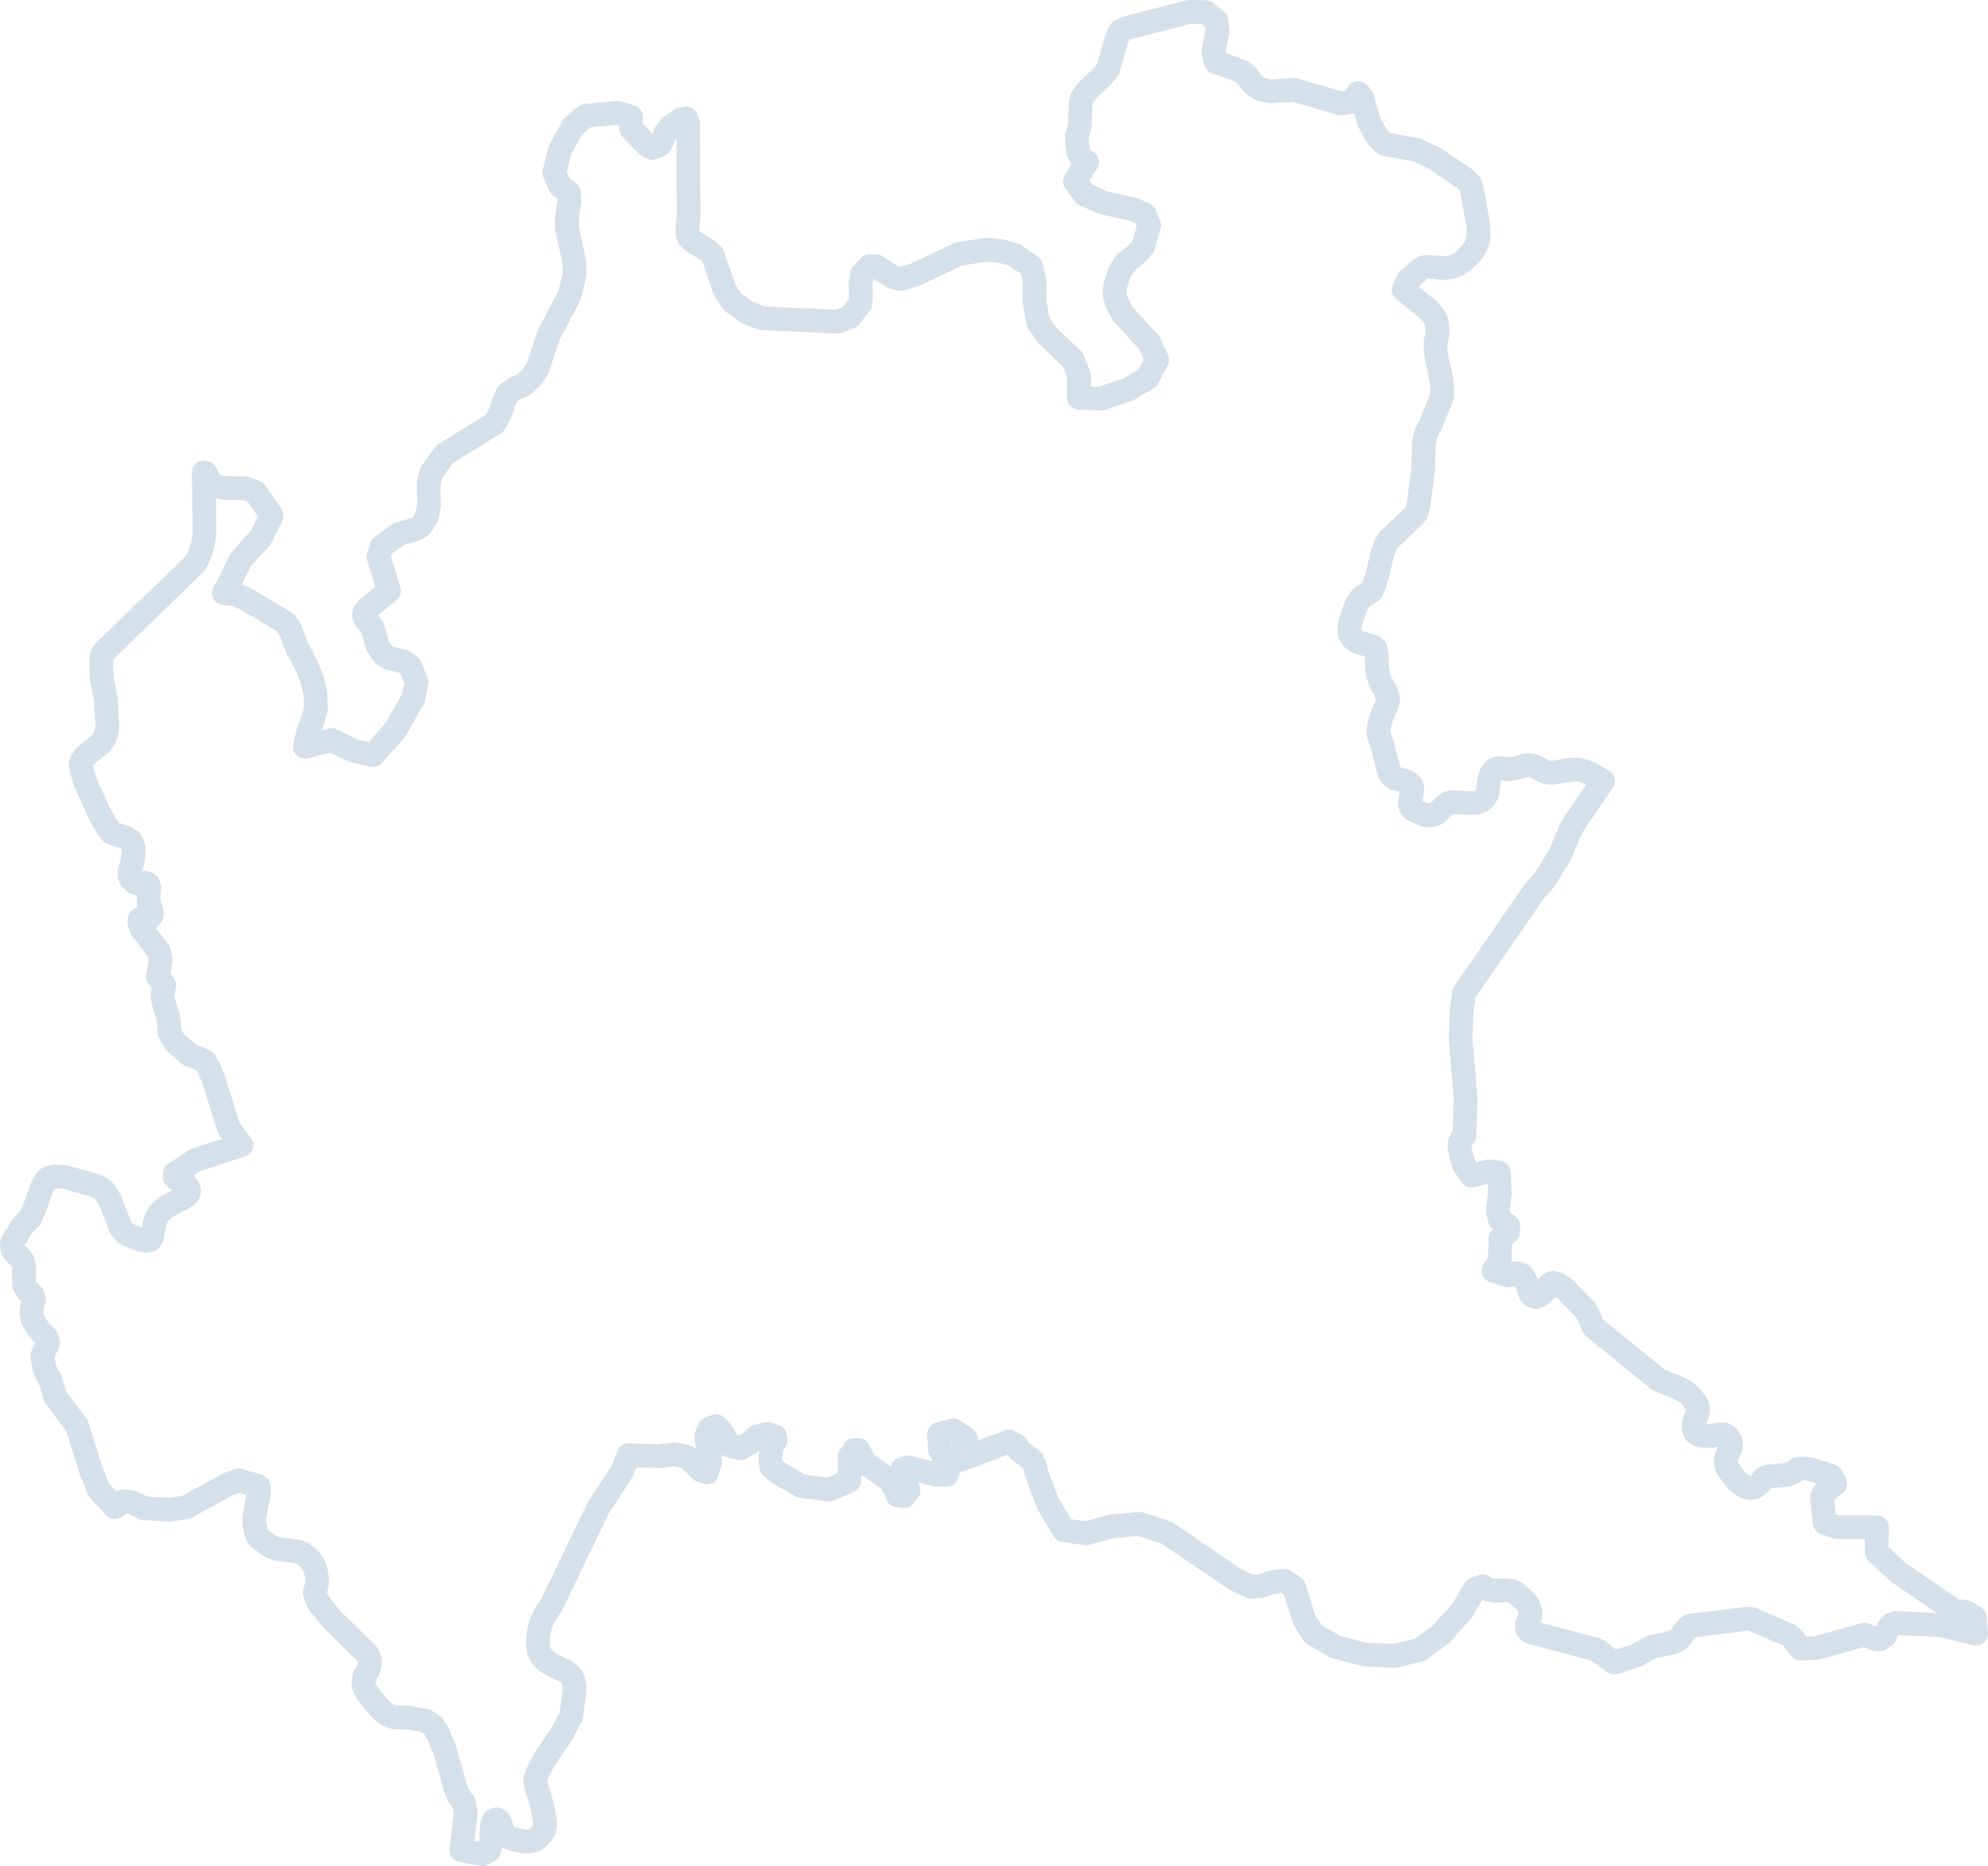 <svg xmlns="http://www.w3.org/2000/svg" width="648.642" height="608.733" viewBox="0 0 648.642 608.733"><path id="lombardia" d="M157.411,608.733a3.867,3.867,0,0,1-.72-.067l-6.926-1.311a3.873,3.873,0,0,1-3.123-4.288l1.428-11.437-.354-1.8a3.927,3.927,0,0,1-.464-.622l-.859-1.423a3.583,3.583,0,0,1-.213-.4l-1.071-2.361a3.875,3.875,0,0,1-.2-.564l-3.4-12.221-1.923-4.635-1.155-1.942-.643-.454-.342-.177-4.178-.825-5.046-.2a3.837,3.837,0,0,1-1.337-.3l-1.746-.727a3.835,3.835,0,0,1-.744-.414l-2.09-1.473a4.05,4.05,0,0,1-.7-.641l-3.463-4.028c-.069-.081-.136-.165-.2-.251l-1.478-2.04a3.68,3.68,0,0,1-.328-.543l-.859-1.717a3.867,3.867,0,0,1-.373-1.2l-.158-1.146a3.971,3.971,0,0,1,.007-1.117l.187-1.21a3.149,3.149,0,0,1,.067-.332l.294-1.21a3.95,3.95,0,0,1,.364-.937l1.067-2.069.033-.624-.1-.148-11.212-11.026a3.793,3.793,0,0,1-.309-.342l-3.973-4.967a3.986,3.986,0,0,1-.378-.569l-1.021-1.882a3.859,3.859,0,0,1-.32-.775l-.481-1.662a3.885,3.885,0,0,1-.024-2.066l.584-2.21.069-.892-.328-2.129-.337-.923-.352-.6-.672-.816-1-.734-.94-.4-5.982-.737a3.975,3.975,0,0,1-.894-.22l-1.421-.536a4.253,4.253,0,0,1-.486-.222l-1.478-.8a4.055,4.055,0,0,1-.471-.3L82.222,504.8a4,4,0,0,1-.607-.565l-.4-.459a3.991,3.991,0,0,1-.622-.983l-.433-.99c-.05-.12-.1-.239-.136-.363l-.3-.914a4.14,4.14,0,0,1-.11-.419l-.213-1.045c-.01-.057-.022-.115-.031-.172l-.184-1.182a3.246,3.246,0,0,1-.038-.342l-.084-1.237a4.174,4.174,0,0,1,0-.574l.11-1.342a3.732,3.732,0,0,1,.055-.4l1.172-6.173-2.373-.677-2.3.871-13.231,7.3a3.868,3.868,0,0,1-1.37.45l-5.154.672a3.745,3.745,0,0,1-.674.029l-8.376-.378a3.859,3.859,0,0,1-1.526-.388l-3.564-1.739-.545-.072-1.81,1.162a3.882,3.882,0,0,1-4.941-.629l-4.96-5.369a3.853,3.853,0,0,1-.727-1.129l-2.66-6.333c-.048-.112-.088-.227-.124-.342l-4.47-14.254L14.873,457.9a3.884,3.884,0,0,1-.634-1.275l-1.354-4.747a3.815,3.815,0,0,1-.387-.653l-1.32-2.82a3.73,3.73,0,0,1-.249-.7l-.4-1.588q-.032-.129-.057-.258l-.507-2.844a3.851,3.851,0,0,1,.261-2.229l1.208-2.779-.292-.27c-.086-.079-.17-.165-.249-.251l-1.373-1.533a3.8,3.8,0,0,1-.5-.691l-1.849-3.3a3.852,3.852,0,0,1-.462-1.385l-.294-2.227a3.731,3.731,0,0,1-.014-.894l.184-1.856a3.781,3.781,0,0,1,.139-.708l.182-.622-.249-.179a3.878,3.878,0,0,1-1.115-1.241l-1.079-1.911a3.885,3.885,0,0,1-.5-1.887l-.024-5.486-.222-.713-.691-.526a3.83,3.83,0,0,1-.607-.574l-1.208-1.423a3.871,3.871,0,0,1-.832-1.679L.09,407.313a3.844,3.844,0,0,1-.079-1.122l.081-1.1A3.849,3.849,0,0,1,.421,403.8l.323-.722a3.621,3.621,0,0,1,.378-.663l1.3-1.832,1.091-2.059a3.774,3.774,0,0,1,.612-.851l2.5-2.636,1.545-3.619,1.557-4.676a3.831,3.831,0,0,1,.21-.512l1.071-2.143a3.873,3.873,0,0,1,.39-.622l1.052-1.373a3.827,3.827,0,0,1,1.557-1.21l.935-.4a3.875,3.875,0,0,1,.866-.254l1.291-.22a3.136,3.136,0,0,1,.777-.055l3.463.11a3.853,3.853,0,0,1,.933.146l9.576,2.712a3.868,3.868,0,0,1,.543.2l1.959.887a3.968,3.968,0,0,1,.648.373l.859.612a3.977,3.977,0,0,1,.6.521l.7.756a3.935,3.935,0,0,1,.476.632l1.071,1.772q.086.14.158.287l.914,1.846q.075.154.136.309l2.86,7.323.4.45.823.636,2.289.878.375-2.112a4.2,4.2,0,0,1,.124-.5l.373-1.155a3.533,3.533,0,0,1,.175-.447l.488-1.05a3.77,3.77,0,0,1,.273-.49l.61-.935a3.907,3.907,0,0,1,.354-.459l.7-.784a3.792,3.792,0,0,1,.371-.364l1.531-1.311a3.939,3.939,0,0,1,.684-.469l3.9-2.1-.562-.347a3.892,3.892,0,0,1-.5-.368l-.777-.674a3.879,3.879,0,0,1-1.315-3.312l.11-1.1a3.88,3.88,0,0,1,1.744-2.865l6.843-4.451a3.929,3.929,0,0,1,.928-.44l9.732-3.126-.517-.694a3.9,3.9,0,0,1-.407-.679l-.562-1.21a3.815,3.815,0,0,1-.187-.474l-4.752-15.146L64.7,350.231l-.61-1.071-3.784-1.54a3.844,3.844,0,0,1-1.093-.674L54.7,343a3.829,3.829,0,0,1-.689-.792l-1.263-1.928a3.853,3.853,0,0,1-.265-.474l-.722-1.533a3.915,3.915,0,0,1-.368-1.543l-.074-2.662-.277-1.564L50,329.364a3.167,3.167,0,0,1-.091-.328l-.509-2.148a4.214,4.214,0,0,1-.091-.574l-.129-1.581a3.924,3.924,0,0,1,.038-.961l.244-1.449-1.057-1.49a3.878,3.878,0,0,1-.674-2.81l.741-5.032-.206-.921-5.1-6.692a3.871,3.871,0,0,1-.552-1l-.777-2.1a3.9,3.9,0,0,1-.215-1.791l.132-1.126a3.877,3.877,0,0,1,3.181-3.375c-.024-.11-.043-.22-.057-.332l-.22-1.717a4.255,4.255,0,0,1-.031-.552l.022-1.284a3.743,3.743,0,0,1-.4-.081l-1.155-.294a3.888,3.888,0,0,1-1.722-.957l-1.311-1.256a3.9,3.9,0,0,1-.885-1.282l-.517-1.21a3.883,3.883,0,0,1-.309-1.519V284.21a3.818,3.818,0,0,1,.2-1.236l.758-2.251.275-1.315.151-2.114-.088-.344-.352-.237-3.9-1.225a3.888,3.888,0,0,1-1.88-1.3L31.8,272.012a3.848,3.848,0,0,1-.335-.5l-2.143-3.807c-.05-.089-.1-.177-.139-.268l-4.4-9.476a3.908,3.908,0,0,1-.16-.4l-1.449-4.319a3.828,3.828,0,0,1-.143-.564l-.507-2.9a3.872,3.872,0,0,1,.249-2.181l.4-.94a3.938,3.938,0,0,1,.323-.6l.591-.909c.065-.1.132-.194.206-.287l.617-.782a3.8,3.8,0,0,1,.627-.629l4.413-3.513.562-.816.524-1.181.112-1.028-.529-8.708-1.148-5.663a4.384,4.384,0,0,1-.072-.557l-.268-4.857c0-.1-.007-.2,0-.292l.048-2.363a3.88,3.88,0,0,1,.249-1.289l.517-1.368a3.838,3.838,0,0,1,.5-.928l.61-.832a3.959,3.959,0,0,1,.428-.488l28.843-27.913.5-.722.612-1.277,1.007-3.178.282-1.71.134-1.456-.265-19.114a3.891,3.891,0,0,1,5.235-3.712l.639.239a3.872,3.872,0,0,1,2.133,1.947l1.155,2.241,2.239.4,6.324.132a3.822,3.822,0,0,1,1.385.285l3.214,1.313a3.88,3.88,0,0,1,1.732,1.394l5.18,7.543a3.878,3.878,0,0,1,.277,3.915l-3.54,7.139a3.853,3.853,0,0,1-.593.873l-6.209,6.89-2.839,5.819,2.545,1.052a3.962,3.962,0,0,1,.5.251l12.159,7.249a3.641,3.641,0,0,1,.488.342l1.394,1.153a3.933,3.933,0,0,1,.8.911l1.313,2.069a3.962,3.962,0,0,1,.361.727l1.8,4.86,3.415,6.7a3.822,3.822,0,0,1,.163.364l1.607,4.157a3.743,3.743,0,0,1,.143.447l1.043,4.135a3.8,3.8,0,0,1,.117.851l.139,5.393a3.909,3.909,0,0,1-.141,1.141l-1.074,3.841a3.4,3.4,0,0,1-.132.39l-.627,1.581,2.308-.6a3.9,3.9,0,0,1,2.693.28l6.567,3.262,3.81.88,5.5-6.209,5.372-9.414.72-3.571-1.325-3.109-.5-.347-4.013-.957a3.847,3.847,0,0,1-1.2-.509l-2.04-1.313a3.87,3.87,0,0,1-1.213-1.239l-1.82-2.982a3.9,3.9,0,0,1-.428-.988l-1.349-4.881-1.634-1.851a3.824,3.824,0,0,1-.462-.646l-.428-.749a3.888,3.888,0,0,1-.471-1.392l-.11-.8a3.949,3.949,0,0,1,.062-1.392l.187-.808a3.811,3.811,0,0,1,.536-1.258l.507-.777a3.832,3.832,0,0,1,.744-.839l5.482-4.628-2.633-8.579a3.874,3.874,0,0,1,0-2.3l1.1-3.516a3.871,3.871,0,0,1,1.459-2.007l5.723-4.054a3.822,3.822,0,0,1,1.222-.576l4.41-1.2.851-.454.93-1.425.6-2.64-.153-6.582a3.95,3.95,0,0,1,.122-1.059l1.024-3.97a3.887,3.887,0,0,1,.615-1.308l4.24-5.848a3.83,3.83,0,0,1,1.1-1.021l15.378-9.5,1.131-1.964,1.031-3.162q.057-.176.129-.344l1.342-3.083a3.864,3.864,0,0,1,1.382-1.667l2.418-1.636a4.018,4.018,0,0,1,.677-.366l2.047-.854,1.739-1.526,1.528-2.207,3.473-10.5a3.8,3.8,0,0,1,.251-.593l6.644-12.587,1.406-5.831-.108-3.147L181.16,75.069a3.877,3.877,0,0,1-.086-.94l.129-4.453a3.812,3.812,0,0,1,.065-.593l.636-3.425-.067-.873-1.43-1.064a3.859,3.859,0,0,1-1.232-1.547L177.293,57.9a3.866,3.866,0,0,1-.2-2.545l1.985-7.591a3.866,3.866,0,0,1,.354-.885L183.48,39.5a3.9,3.9,0,0,1,.887-1.088l4.267-3.626a3.884,3.884,0,0,1,2.176-.909l10.518-.909a3.8,3.8,0,0,1,1.457.153l4.245,1.284a3.875,3.875,0,0,1,2.753,3.709v2.3l3.073,3.183.665-1.665a3.954,3.954,0,0,1,.531-.926l1.533-1.985a3.867,3.867,0,0,1,.911-.854l3.571-2.392a3.905,3.905,0,0,1,1.385-.579l1.717-.349a3.891,3.891,0,0,1,4.5,2.719l.584,2.014a3.892,3.892,0,0,1,.153,1.062l.139,29.953c0,.127-.007.258-.019.385l-.4,4.216.017.093.356.38,4.212,2.542a3.827,3.827,0,0,1,.6.44l1.849,1.669a3.888,3.888,0,0,1,1.074,1.633l3.7,10.913,1.94,2.875,3.552,2.619,3.875,1.578,23.264,1.086,2.356-.873,2.069-2.66.077-1.016-.2-3.274c0-.079-.007-.158-.007-.234a4.674,4.674,0,0,1,.043-.634l.536-3.547a3.889,3.889,0,0,1,1.021-2.088l2.418-2.547a3.849,3.849,0,0,1,2.992-1.205l2.337.11a3.864,3.864,0,0,1,1.956.639l4.573,3.025,1.076.249,3.289-.945,14.288-6.764a3.864,3.864,0,0,1,1.117-.335L322,77.6a4.016,4.016,0,0,1,.988-.012l4.135.481a3.706,3.706,0,0,1,.624.127l4.4,1.263a3.84,3.84,0,0,1,1.155.552l5.319,3.729A3.889,3.889,0,0,1,340.157,86l1.229,5.1a3.917,3.917,0,0,1,.108.973l-.1,5.8,1,5.723,2.313,3.344,8,7.555a3.867,3.867,0,0,1,.959,1.435l2.04,5.343a3.836,3.836,0,0,1,.253,1.428l-.038,3.322,2.693.132,8.146-2.793,4.81-2.88,1.679-3.2-1.6-3.384-8.163-8.878a3.768,3.768,0,0,1-.579-.82l-1.878-3.573a3.95,3.95,0,0,1-.27-.66l-.811-2.633a3.836,3.836,0,0,1-.16-1.435l.22-2.872a3.846,3.846,0,0,1,.151-.82l1.258-4.185a3.946,3.946,0,0,1,.361-.832l1.717-2.954a3.9,3.9,0,0,1,.835-1l4.329-3.7.892-1.131,1.306-4.7-.371-.871-1.889-.82-9.246-2.069a3.838,3.838,0,0,1-.67-.215l-6.259-2.66a3.87,3.87,0,0,1-1.59-1.246l-3.243-4.343a3.878,3.878,0,0,1-.165-4.4l2.21-3.477c-.034-.053-.067-.108-.1-.163l-1.016-1.765a3.813,3.813,0,0,1-.459-1.265l-.407-2.308a4.246,4.246,0,0,1-.05-.423l-.184-2.9a3.826,3.826,0,0,1,.163-1.385l.868-2.822.249-6.338a3.6,3.6,0,0,1,.043-.452l.352-2.224a3.849,3.849,0,0,1,.662-1.633l1.93-2.736a4.224,4.224,0,0,1,.519-.6l4.592-4.288,1.2-1.514,2.715-9.351a3.544,3.544,0,0,1,.175-.483l1.016-2.31a3.889,3.889,0,0,1,1.827-1.911l2.124-1.05a3.78,3.78,0,0,1,.751-.28L387.077.124A3.625,3.625,0,0,1,388.117,0l5.532.1a3.9,3.9,0,0,1,2.475.954l3.324,2.9A3.861,3.861,0,0,1,400.757,6.5l.352,3.518a3.882,3.882,0,0,1-.189,1.634l-1.083,5.073.144.574,6.876,2.533a3.812,3.812,0,0,1,1.361.859l1.636,1.588a4.071,4.071,0,0,1,.543.655l.863,1.32.672.715,1.265.646,1.7.316,7.053-.476a3.771,3.771,0,0,1,1.346.146L437.742,29.8l1.279-.21.818-1.3a3.874,3.874,0,0,1,6.1-.588l1.313,1.394a3.872,3.872,0,0,1,.914,1.626l1.975,7.18.7,1.461,1.753,3.047.909.942,9.217,1.655a3.935,3.935,0,0,1,.959.306l5.958,2.791a3.732,3.732,0,0,1,.514.289l10.038,6.733a3.8,3.8,0,0,1,.646.545l1.691,1.772a3.889,3.889,0,0,1,.935,1.66l.591,2.176c.024.091.045.184.065.277l.452,2.334,1.626,9.189a3.8,3.8,0,0,1,.06.617l.055,3.757a3.915,3.915,0,0,1-.136,1.079l-.349,1.284c-.021.081-.048.158-.074.237l-.433,1.263a3.818,3.818,0,0,1-.325.71l-.8,1.366a3.111,3.111,0,0,1-.182.28l-.72,1.016a3.784,3.784,0,0,1-.387.464L480.619,87.5a3.87,3.87,0,0,1-.433.383l-1.559,1.181a3.726,3.726,0,0,1-.5.318l-.94.509a3.835,3.835,0,0,1-.526.234l-2.011.729a3.883,3.883,0,0,1-.988.218l-2.494.213a3.881,3.881,0,0,1-.646,0l-4.508-.368-.081.014-.44.22-2.657,2.31,5.843,4.707a3.836,3.836,0,0,1,.651.67l2.255,2.956a3.9,3.9,0,0,1,.66,1.344l.3,1.1a4.1,4.1,0,0,1,.112.619l.242,2.411a4.272,4.272,0,0,1,.014.552l-.055,1.265a4,4,0,0,1-.05.478l-.213,1.258a4.09,4.09,0,0,1-.112.478l-.189.619-.014,1.538.27,2.667,1.483,6.567c.031.141.055.287.072.431l.349,3.214a3.546,3.546,0,0,1,.024.421v2.234a3.873,3.873,0,0,1-.273,1.425l-3.332,8.423c-.041.1-.086.206-.136.3l-1.779,3.568-.292.978-.261,1.526-.153,7.658a3.965,3.965,0,0,1-.031.414l-1.533,12a3.794,3.794,0,0,1-.072.4l-.4,1.717a3.9,3.9,0,0,1-.306.842l-.481.961a4.111,4.111,0,0,1-.356.581l-.619.83a3.9,3.9,0,0,1-.438.5l-6.6,6.28a3.335,3.335,0,0,1-.258.225l-.911.725-.531,1.014-.992,2.439-1.567,6.807c-.024.11-.055.218-.089.323l-1.016,3.147a3.626,3.626,0,0,1-.163.414l-.914,2.007a3.883,3.883,0,0,1-1.61,1.763l-2.224,1.265-.414.445-.7,1.181-1.3,3.561-.45,1.863-.1.94.23.22.514.23,4.2,1.217a3.843,3.843,0,0,1,1.406.749l.641.536a3.907,3.907,0,0,1,1.136,1.6l.294.777a3.9,3.9,0,0,1,.2.749l.218,1.339a3.984,3.984,0,0,1,.053.557l.072,3.915.311,1.873.5,1.5,1.581,2.846a3.937,3.937,0,0,1,.273.605l.672,1.93a3.79,3.79,0,0,1,.215,1.2l.029,1.394a3.819,3.819,0,0,1-.132,1.076l-.323,1.208a3.848,3.848,0,0,1-.242.662l-1.344,2.834-.825,2.523-.155,1.258.019.572,1.052,3.114c.036.1.065.206.091.313l2.04,8.017,2.688.7a3.8,3.8,0,0,1,.859.337l1.1.591a3.814,3.814,0,0,1,1.014.787l.99,1.071a3.865,3.865,0,0,1,1.017,2.341l.11,1.476a3.924,3.924,0,0,1-.074,1.1l-.538,2.521.4.218,1.763.636.462-.124,2.676-2.526a3.876,3.876,0,0,1,1.06-.713l.942-.426a3.865,3.865,0,0,1,.859-.277l1.126-.218a4,4,0,0,1,1.04-.06l4.96.383,1.987-.227.282-.619.117-.706.256-2.382a3.918,3.918,0,0,1,.1-.548l.3-1.153a3.54,3.54,0,0,1,.134-.419l.4-1.045a3.847,3.847,0,0,1,.4-.77l.591-.887a3.877,3.877,0,0,1,.653-.746l.727-.646a3.855,3.855,0,0,1,1.342-.777l.961-.323a3.863,3.863,0,0,1,1.65-.179l3.057.332.471-.055,4.08-1.083a3.82,3.82,0,0,1,.715-.12l1.127-.081a3.7,3.7,0,0,1,.89.038l1.208.191a3.942,3.942,0,0,1,.806.218l1.016.4a3.849,3.849,0,0,1,.49.234l2.554,1.39.409.026,6.582-1.031a3.761,3.761,0,0,1,.751-.045l1.959.077a3.964,3.964,0,0,1,.581.067l.859.165a4.023,4.023,0,0,1,.686.2l3.057,1.2a3.887,3.887,0,0,1,.567.277l3.922,2.334a3.879,3.879,0,0,1,1.215,5.52l-9.418,13.773-.914,1.669-3.334,7.869a3.591,3.591,0,0,1-.263.514l-5.049,8.244a4.084,4.084,0,0,1-.414.555l-3.193,3.58L481.4,325.353l-.653,4.743-.335,8.246,1.672,20.076a3.7,3.7,0,0,1,.01.462l-.426,11.7A3.877,3.877,0,0,1,480.3,373.4l-.167.332-.026.378.3,1.507.763,2.648.591.832,3.1-.765a3.966,3.966,0,0,1,1.394-.084l3.272.4a3.874,3.874,0,0,1,3.4,3.669l.294,6.472a3.745,3.745,0,0,1-.014.567l-.555,5.482.16.7,1.593,1.186a3.875,3.875,0,0,1,1.562,3.162l-.029,1.985a3.869,3.869,0,0,1-1.277,2.822l-1.282,1.16-.227,5.809a3.5,3.5,0,0,1,1.143-.143l1.184.026a3.869,3.869,0,0,1,1.583.378l1.237.593a3.853,3.853,0,0,1,1.576,1.385l1.045,1.607a3.906,3.906,0,0,1,.275.5l.591,1.292c.019.041.036.081.053.124l.067-.1a3.9,3.9,0,0,1,.646-.741l.756-.674a3.915,3.915,0,0,1,1.112-.694l.906-.371a3.847,3.847,0,0,1,2.729-.079l1.717.591a3.873,3.873,0,0,1,.9.445l2.121,1.421a3.722,3.722,0,0,1,.631.529l6.735,6.974a4.034,4.034,0,0,1,.612.835l.969,1.772a3.64,3.64,0,0,1,.189.4l1.093,2.667,20.157,16.357,6.807,2.815a3.621,3.621,0,0,1,.464.23l1.717.995a3.751,3.751,0,0,1,.607.435l1.258,1.1a3.882,3.882,0,0,1,.526.56l1.641,2.143a3.829,3.829,0,0,1,.316.483l.61,1.1a3.792,3.792,0,0,1,.335.808l.323,1.126a3.884,3.884,0,0,1,.127,1.492l-.1.935a3.8,3.8,0,0,1-.081.466l-.191.813a3.949,3.949,0,0,1-.2.615l-.694,1.638,1.351.026,2.674-.45a3.822,3.822,0,0,1,.641-.053h1.208a3.886,3.886,0,0,1,1.985.545l1.071.641a3.834,3.834,0,0,1,1.2,1.119l1.045,1.5a3.889,3.889,0,0,1,.641,1.583l.22,1.346a3.85,3.85,0,0,1-.072,1.586l-.294,1.155a3.875,3.875,0,0,1-.313.82l-1.038,2.2.174.579.215.368,2.248,2.958.49.428.928.56.361-.263.605-.729a3.5,3.5,0,0,1,.287-.309l.832-.8a3.808,3.808,0,0,1,.928-.665l.83-.426a3.872,3.872,0,0,1,1.409-.409l5.872-.548.849-.3.765-.442.653-.488a3.869,3.869,0,0,1,1.873-.739l1.636-.186a3.582,3.582,0,0,1,.947.01l2.447.323a3.926,3.926,0,0,1,.679.153l6.732,2.169a3.894,3.894,0,0,1,2.255,1.911l1.318,2.55a3.873,3.873,0,0,1-1.083,4.855l-2.805,2.153.5,4.637,1.019.356,12.535.1a3.875,3.875,0,0,1,3.843,3.951l-.124,6.326,5.58,5.223,17.292,11.846,2.8.318a3.835,3.835,0,0,1,1.586.545l2.9,1.772a3.875,3.875,0,0,1,1.839,2.975l.454,5.29a3.878,3.878,0,0,1-4.779,4.1l-10.817-2.633-13.649-.756-.909,1.968a3.892,3.892,0,0,1-1.311,1.559l-1.588,1.1a3.86,3.86,0,0,1-2.1.689l-1.045.029a3.732,3.732,0,0,1-1.521-.268l-2.738-1.076-14.723,4.078a3.842,3.842,0,0,1-.9.136l-4.8.167a3.831,3.831,0,0,1-2.939-1.2l-.694-.73a3.814,3.814,0,0,1-.335-.4l-1.789-2.384-.344-.23-10.978-4.745-.607-.057-17.029,2.157-.383.445-.959,1.579a3.868,3.868,0,0,1-.813.949l-1.017.859a3.864,3.864,0,0,1-.67.452l-1.449.777a3.844,3.844,0,0,1-1.012.373l-6.314,1.363-1.181.531-.617.414q-.165.108-.337.2l-2.633,1.394a4.043,4.043,0,0,1-.6.256l-7.084,2.337a3.861,3.861,0,0,1-3.387-.474l-2.576-1.746a3.534,3.534,0,0,1-.459-.363l-.564-.521-1.265-.926-.72-.356-20.59-5.484a3.851,3.851,0,0,1-1.476-.763l-.8-.665a3.845,3.845,0,0,1-.952-1.169l-.426-.806a3.85,3.85,0,0,1-.44-2.1l.074-1.024a3.886,3.886,0,0,1,.225-1.043l.349-.961c.045-.122.1-.242.153-.359l.361-1.012-.239-.725-.574-.689-2.337-2.045-1.5-.163-3.045.127a4.378,4.378,0,0,1-.9-.069l-1.791-.349a3.806,3.806,0,0,1-.612-.172l-.851-.318-3.03,5.231a3.9,3.9,0,0,1-.454.631l-7.007,7.888a4.005,4.005,0,0,1-.605.55l-7.055,5.18a3.856,3.856,0,0,1-1.385.641l-8,1.932a3.85,3.85,0,0,1-1.069.105l-9.741-.4a3.884,3.884,0,0,1-.813-.12l-9.557-2.475a3.745,3.745,0,0,1-.978-.4l-7.462-4.341a3.861,3.861,0,0,1-1.344-1.306l-2.9-4.671a4.019,4.019,0,0,1-.407-.895l-2.86-9.2-.835-.548-2.566.371-2.688,1.028a3.931,3.931,0,0,1-1.169.251l-3.3.184a3.832,3.832,0,0,1-1.873-.366l-5.1-2.411a3.977,3.977,0,0,1-.519-.3L378.938,503.5l-7.529-2.48-7.833.679-8.146,2.191a3.94,3.94,0,0,1-1.5.1l-7.278-.942a3.875,3.875,0,0,1-2.829-1.856l-5.364-8.988a3.71,3.71,0,0,1-.306-.636l-3.676-9.906a3.765,3.765,0,0,1-.16-.555l-.378-1.808-.256-.493-3.432-2.581a3.906,3.906,0,0,1-1.031-1.165l-.323-.562-14.077,5.336a3.617,3.617,0,0,1-1.433.251l-.05.136-.859,2.253a3.876,3.876,0,0,1-3.621,2.5h-.031l-3.353-.029a3.872,3.872,0,0,1-.966-.129l-4.736-1.26.419,1.959a3.87,3.87,0,0,1-.868,3.358l-1.5,1.717a3.886,3.886,0,0,1-3.377,1.3l-2.04-.242a3.872,3.872,0,0,1-3.157-2.444l-.828-2.129-1.033-1.6-6.35-4.415-.055,2.176a3.881,3.881,0,0,1-2.382,3.475l-6.74,2.815a3.9,3.9,0,0,1-2.021.263l-8.988-1.234a3.885,3.885,0,0,1-1.411-.486l-7.01-4.054a3.847,3.847,0,0,1-.466-.32l-2.631-2.088a3.861,3.861,0,0,1-1.394-2.289l-.3-1.5a3.735,3.735,0,0,1-.072-.8l.053-3.817-.607.507a3.59,3.59,0,0,1-.507.359l-2.8,1.662a3.868,3.868,0,0,1-2.825.454l-3.731-.832a3.887,3.887,0,0,1-1.743-.9l.191,1.94a3.84,3.84,0,0,1-.141,1.483l-1.043,3.518a3.873,3.873,0,0,1-5.018,2.549l-2.124-.758a3.826,3.826,0,0,1-1.421-.892l-3.525-3.477-1.268-.33-1.205-.165-4.276.528a3.855,3.855,0,0,1-.622.024L207.7,478.6l-.643,1.586c-.026.069-.057.139-.091.208L206,482.43a3.52,3.52,0,0,1-.265.473l-7.151,10.837-15.106,31.434a3.775,3.775,0,0,1-.3.521l-1.691,2.454-1.069,2.05-.4,1.17-.356,1.586-.289,2.738.1,1.263.21.737,1.153,1.248,1.4.863,3.8,1.782a3.854,3.854,0,0,1,.751.464l1.607,1.263a3.913,3.913,0,0,1,.646.644l.591.749a3.858,3.858,0,0,1,.462.744l.433.914a4.1,4.1,0,0,1,.246.677l.287,1.1a3.583,3.583,0,0,1,.1.5l.165,1.313a3.737,3.737,0,0,1,.026.634l-.055,1.4c0,.112-.014.227-.029.34l-1.016,7.94a3.879,3.879,0,0,1-.433,1.349l-3.437,6.364a3.945,3.945,0,0,1-.21.347l-5.324,7.778-1.648,3.313-.61,1.619,0,.036.172.71,1.909,6.378a3.924,3.924,0,0,1,.1.409l.859,4.666a3.8,3.8,0,0,1,.057.461l.074,1.237a3.785,3.785,0,0,1-.048.885l-.239,1.423a3.906,3.906,0,0,1-.411,1.194l-.665,1.234a3.89,3.89,0,0,1-.457.67l-1.32,1.555a3.833,3.833,0,0,1-.605.574l-1.1.837a3.9,3.9,0,0,1-1.368.667l-1.636.426a3.867,3.867,0,0,1-.978.127h-2.042a3.794,3.794,0,0,1-.8-.086l-3.915-.83a3.927,3.927,0,0,1-.976-.347l-1.349-.7-.538,2.031a3.871,3.871,0,0,1-1.787,2.351l-2.143,1.258A3.888,3.888,0,0,1,157.411,608.733Zm-2.628-8.318,1.531.289.2-1.038v-2.482c0-.067,0-.136.007-.206l.074-1.421a3.855,3.855,0,0,1,.2-1.04l.646-1.9a3.883,3.883,0,0,1,2.057-2.279l.887-.4a3.866,3.866,0,0,1,3.08-.062l.722.294a3.875,3.875,0,0,1,1.973,1.806l.488.942a3.733,3.733,0,0,1,.254.615l.715,2.267.662.34,3.009.641h1.134l.55-.218.954-1.237.06-.354-.036-.557-.777-4.226L171.3,583.91c-.019-.065-.036-.129-.053-.194l-.268-1.1a3.724,3.724,0,0,1-.1-.588l-.1-1.208a3.863,3.863,0,0,1,.234-1.7L172,576.5c.045-.122.1-.242.155-.359l1.856-3.731a3.618,3.618,0,0,1,.273-.464l5.36-7.828,3-5.549.9-7.058.036-.911-.349-1.478-.9-.706-3.6-1.686a4.314,4.314,0,0,1-.387-.21l-1.827-1.127a3.881,3.881,0,0,1-.457-.33l-.8-.672a3.85,3.85,0,0,1-.474-.474l-1.291-1.533a3.894,3.894,0,0,1-.445-.648l-.481-.887a3.932,3.932,0,0,1-.356-.918l-.349-1.423a3.808,3.808,0,0,1-.1-.612l-.158-1.93a3.835,3.835,0,0,1,.01-.722l.349-3.327a4.01,4.01,0,0,1,.074-.445l.452-2.014a3.9,3.9,0,0,1,.115-.4l.564-1.643a3.856,3.856,0,0,1,.227-.531l1.313-2.523a3.964,3.964,0,0,1,.246-.409l1.655-2.4,15.089-31.4a3.534,3.534,0,0,1,.258-.454l7.146-10.827.8-1.693,1.619-4a3.871,3.871,0,0,1,3.738-2.42l9.672.366,4.472-.555a3.944,3.944,0,0,1,1.007.009l1.932.268a4.442,4.442,0,0,1,.438.086l2.494.648a3.853,3.853,0,0,1,1.751.992l.16.158-.2-.823a4.13,4.13,0,0,1-.1-.572l-.239-2.6a3.9,3.9,0,0,1,.242-1.751l.88-2.282a3.874,3.874,0,0,1,2.164-2.2l2.26-.914a3.881,3.881,0,0,1,4.219.88l1.82,1.854a3.851,3.851,0,0,1,.622.832l1.674,3.011.531.12,1.205-.718,2.384-2a3.9,3.9,0,0,1,1.519-.782l3.14-.811a3.891,3.891,0,0,1,2.15.06l2.6.832a3.879,3.879,0,0,1,2.667,3.191l.163,1.265a3.846,3.846,0,0,1-.514,2.485l-.732,1.227-.289.787-.036,2.655,1.227.976,6.1,3.53,7.185.988,3.451-1.44.146-5.6a3.886,3.886,0,0,1,1.6-3.037,3.844,3.844,0,0,1,3.805-2.806l1.339.029a3.878,3.878,0,0,1,3.36,2.086l1.763,3.389,5.324,3.7a3.743,3.743,0,0,1,.277-.746,3.881,3.881,0,0,1,2.248-1.957l1.937-.643a3.885,3.885,0,0,1,2.222-.069l6.969,1.858-1.067-2.1a3.878,3.878,0,0,1-.416-1.555l-.268-5.07a3.874,3.874,0,0,1,2.9-3.956l4.671-1.21a3.869,3.869,0,0,1,3.1.517l4.161,2.738a3.879,3.879,0,0,1,1.7,3.829l8.775-3.329a3.9,3.9,0,0,1,3.21.21l2.439,1.313a3.859,3.859,0,0,1,1.523,1.48l.519.9,3.5,2.636a3.856,3.856,0,0,1,1.11,1.311l.906,1.746a3.839,3.839,0,0,1,.354.992l.43,2.045,3.451,9.3,4.219,7.065,4.647.6,7.735-2.078a3.845,3.845,0,0,1,.672-.12l8.966-.777a3.854,3.854,0,0,1,1.547.182l8.8,2.9a3.885,3.885,0,0,1,.964.474l22.163,15.051,3.934,1.861,1.712-.1,2.526-.966a3.957,3.957,0,0,1,.83-.215l4.451-.646a3.926,3.926,0,0,1,2.688.6l3.224,2.124a3.891,3.891,0,0,1,1.569,2.086l3.121,10.045,2.131,3.432,6.163,3.587L446,535.874l8.787.359,6.713-1.622,6.1-4.475,6.474-7.29,3.693-6.371a3.858,3.858,0,0,1,2.038-1.7l2.741-.99a3.875,3.875,0,0,1,3.951.8l.105.1.273.1,1.033.2,2.877-.12a4.67,4.67,0,0,1,.579.021l2.734.3a3.8,3.8,0,0,1,1.557.519l.729.43a3.937,3.937,0,0,1,.576.419l2.975,2.6a3.683,3.683,0,0,1,.337.332l.646.722c.077.086.151.177.22.27l.617.83a3.79,3.79,0,0,1,.5.909l.4,1.024c.048.122.089.249.124.375l.3,1.071a3.95,3.95,0,0,1,.139,1.031v1.153a3.765,3.765,0,0,1-.117.94l-.268,1.072a3.454,3.454,0,0,1-.117.385l18.641,4.967a3.853,3.853,0,0,1,.715.27l1.366.672a3.621,3.621,0,0,1,.576.349l1.717,1.256a3.882,3.882,0,0,1,.344.285l.512.473.756.512,4.963-1.636,2.167-1.148.722-.483a4.192,4.192,0,0,1,.564-.313l1.846-.83a3.706,3.706,0,0,1,.772-.253l6.18-1.335.832-.514.8-1.315a4.105,4.105,0,0,1,.383-.526l1.366-1.531a3.885,3.885,0,0,1,.529-.481l.639-.478a3.861,3.861,0,0,1,1.856-.749l18.576-2.282a3.72,3.72,0,0,1,.847-.01l1.636.158a3.965,3.965,0,0,1,1.162.3l11.858,5.125a3.787,3.787,0,0,1,.612.335l.885.588a3.8,3.8,0,0,1,.476.373l.7.646a3.691,3.691,0,0,1,.514.579l1.15,1.586,2.444-.084,15.529-4.3a3.9,3.9,0,0,1,2.454.129l2.327.914.438-.947a3.741,3.741,0,0,1,.375-.641l.639-.887a3.848,3.848,0,0,1,.933-.914l.811-.564a3.879,3.879,0,0,1,.918-.471l1.071-.378a3.842,3.842,0,0,1,1.507-.215l13.149.727-14.833-10.162a3.385,3.385,0,0,1-.457-.368l-7.058-6.6a3.882,3.882,0,0,1-1.227-2.906l.081-4.135-9.256-.074a3.831,3.831,0,0,1-1.248-.218l-3.834-1.339a3.872,3.872,0,0,1-2.466-2.664l-.165-.617a3.981,3.981,0,0,1-.108-.584l-.749-6.953a3.8,3.8,0,0,1-.017-.617l.055-1.045a3.851,3.851,0,0,1,.318-1.346l.4-.914a3.909,3.909,0,0,1,.67-1.04l.605-.672-2.734-.883-1.626-.215-.124.017a3.639,3.639,0,0,1-.364.237l-1.256.727a3.974,3.974,0,0,1-.631.294l-1.643.591a3.92,3.92,0,0,1-.952.213l-5.439.5-.1.1-.777.935a3.917,3.917,0,0,1-.7.653l-1.578,1.155a3.886,3.886,0,0,1-1.669.694l-1.533.249a3.933,3.933,0,0,1-1.593-.074l-1.449-.378a3.923,3.923,0,0,1-1.031-.435l-1.691-1.024a3.914,3.914,0,0,1-.533-.39l-1.045-.906a4.04,4.04,0,0,1-.545-.581l-2.631-3.463a4.2,4.2,0,0,1-.258-.388l-.536-.914a3.958,3.958,0,0,1-.33-.725l-.349-1.043a4.227,4.227,0,0,1-.129-.483l-.213-1.081a3.855,3.855,0,0,1-.024-1.366l.184-1.153a3.852,3.852,0,0,1,.194-.734l.378-1.019a3.817,3.817,0,0,1,.191-.428l.347-.674-1.574.266a2.775,2.775,0,0,1-.718.05l-2.714-.055a3.869,3.869,0,0,1-.921-.127l-1.421-.38a3.9,3.9,0,0,1-1.045-.45l-.94-.584a3.9,3.9,0,0,1-1.349-1.413l-.342-.619a3.782,3.782,0,0,1-.311-.722l-.22-.7a3.809,3.809,0,0,1-.17-.94l-.055-.966a4.037,4.037,0,0,1,.014-.636l.11-1.019a4.022,4.022,0,0,1,.146-.71l.213-.7a3.606,3.606,0,0,1,.139-.38l.78-1.937-.242-.438-1.232-1.61-.684-.6-1.169-.677L539.7,453.7a3.955,3.955,0,0,1-.961-.574l-21.063-17.093a3.841,3.841,0,0,1-.8-.883l-.564-.859a3.966,3.966,0,0,1-.352-.67l-1.124-2.777-.612-1.119-6.082-6.3-.679-.454-.225.337a3.87,3.87,0,0,1-.39.493l-.749.8a3.9,3.9,0,0,1-.6.524l-.914.643a3.8,3.8,0,0,1-.9.474l-1.313.481a3.85,3.85,0,0,1-2.528.05l-.914-.294a3.876,3.876,0,0,1-1.428-.835l-.674-.617a3.888,3.888,0,0,1-.9-1.241l-.454-.99a4.014,4.014,0,0,1-.167-.435l-.658-2.059-.421-.887-1.263.366a3.878,3.878,0,0,1-2.337-.057l-4.618-1.588a3.876,3.876,0,0,1-1.9-5.9l1.349-1.906.251-6.417a3.87,3.87,0,0,1,1.275-2.724l.206-.187-.143-.108a3.89,3.89,0,0,1-1.464-2.248l-.617-2.715a3.856,3.856,0,0,1-.079-1.251l.591-5.831-.122-2.662-4.293,1.057a3.878,3.878,0,0,1-4.087-1.516l-2.5-3.521a3.857,3.857,0,0,1-.567-1.172l-.988-3.434c-.031-.105-.055-.208-.076-.316l-.433-2.169a3.892,3.892,0,0,1-.067-1.014l.11-1.669a3.831,3.831,0,0,1,.4-1.483l.914-1.823a3.725,3.725,0,0,1,.208-.366l.363-9.937-1.672-20.083a3.546,3.546,0,0,1-.009-.478L473,329.6c0-.124.017-.249.033-.373l.8-5.845a3.876,3.876,0,0,1,.653-1.677l22.919-33.144a4.077,4.077,0,0,1,.294-.375l3.124-3.5,4.716-7.7,3.293-7.778c.05-.12.108-.234.167-.347l1.1-2.014c.062-.112.129-.222.2-.33l7.2-10.526-.108-.062-2.645-1-1.289-.05-6.634,1.04a3.943,3.943,0,0,1-.856.038l-1.258-.084a3.833,3.833,0,0,1-.818-.141l-1.024-.3a3.887,3.887,0,0,1-.83-.349l-2.9-1.569-.354-.057-.316.024-4,1.059a3.578,3.578,0,0,1-.548.105l-1.182.139a3.883,3.883,0,0,1-.866,0l-2.028-.22-.024.062-.172.672-.237,2.215c-.01.074-.019.148-.031.222l-.191,1.155a3.986,3.986,0,0,1-.172.662l-.371,1.043a3.848,3.848,0,0,1-.32.682l-.543.914a3.724,3.724,0,0,1-.43.591l-.694.784a3.877,3.877,0,0,1-1.1.859l-.969.512a3.71,3.71,0,0,1-.629.261l-1.016.323a3.961,3.961,0,0,1-.878.172l-2.447.184a3.777,3.777,0,0,1-.593,0l-4.731-.366-.124.024L471.7,267.9a3.977,3.977,0,0,1-.67.507l-.859.514a3.8,3.8,0,0,1-.842.375l-1.016.316a3.758,3.758,0,0,1-.859.165l-1.1.084a3.752,3.752,0,0,1-.9-.036l-1.181-.187a3.791,3.791,0,0,1-.842-.234l-2.069-.83a3.855,3.855,0,0,1-.39-.182l-1.9-1.024a3.867,3.867,0,0,1-1.3-1.134l-.646-.887a3.837,3.837,0,0,1-.639-1.394l-.3-1.256a3.9,3.9,0,0,1-.017-1.7l.576-2.7-2.726-.708a3.9,3.9,0,0,1-1.225-.56l-.861-.593a3.882,3.882,0,0,1-.851-.8l-.591-.756a3.788,3.788,0,0,1-.591-1.067l-.564-1.55c-.045-.129-.086-.261-.12-.392l-1.863-7.543-1.184-3.5a3.868,3.868,0,0,1-.2-1.115l-.048-1.449a3.693,3.693,0,0,1,.029-.607l.239-1.93a3.95,3.95,0,0,1,.163-.727l1.016-3.112a3.95,3.95,0,0,1,.182-.457l1.39-3.076,0-.23-.361-1.033L447,224.239a3.849,3.849,0,0,1-.275-.617L446,221.441c-.038-.122-.072-.244-.1-.368l-.242-1.126q-.032-.151-.05-.3l-.194-1.449c-.019-.146-.029-.292-.034-.438l-.065-3.609-2.827-.818a3.748,3.748,0,0,1-.5-.187l-1.071-.481a3.825,3.825,0,0,1-.6-.332l-.83-.562a3.956,3.956,0,0,1-.761-.679l-.674-.784a3.729,3.729,0,0,1-.44-.631l-.509-.906a3.828,3.828,0,0,1-.407-1.071l-.242-1.1a3.967,3.967,0,0,1-.069-1.213l.187-1.849a3.792,3.792,0,0,1,.089-.519l.564-2.337a3.6,3.6,0,0,1,.127-.423l1.5-4.109a4.027,4.027,0,0,1,.309-.648l1.1-1.849a3.8,3.8,0,0,1,.5-.66l1.1-1.181a3.813,3.813,0,0,1,.921-.727l1.65-.94.3-.66.9-2.774,1.6-6.95a3.652,3.652,0,0,1,.189-.593l1.181-2.9a3.281,3.281,0,0,1,.156-.335l.995-1.9a3.892,3.892,0,0,1,1.021-1.236l1.418-1.129,6.455-6.223.124-.251.256-1.081,1.48-11.588.153-7.742a4.265,4.265,0,0,1,.055-.579l.352-2.04a3.586,3.586,0,0,1,.105-.45l.452-1.526a3.909,3.909,0,0,1,.249-.624l1.856-3.721,3-7.579v-1.284l-.3-2.786-1.483-6.579a3.772,3.772,0,0,1-.074-.462l-.316-3.112a4.231,4.231,0,0,1-.022-.426l.022-2.31a3.844,3.844,0,0,1,.167-1.091l.277-.918.132-.777.033-.746-.2-1.875-1.507-1.976-7.9-6.362a3.874,3.874,0,0,1-1.1-4.614l1.478-3.269a3.859,3.859,0,0,1,.988-1.327l3.86-3.36a3.8,3.8,0,0,1,.816-.545l1.394-.7a3.96,3.96,0,0,1,1.079-.352l1.126-.191a3.945,3.945,0,0,1,.964-.043l4.673.38,1.665-.143,1.689-.686,1.093-.827,1.866-1.911.45-.634.521-.885.44-1.416-.043-2.9L476.534,63.18l-.3-1.093-.717-.753L466.083,55l-5.231-2.449-9.674-1.736a3.906,3.906,0,0,1-1.72-.775l-1.153-.914a3.9,3.9,0,0,1-.45-.416L446.6,47.345a3.962,3.962,0,0,1-.507-.689l-2.04-3.547c-.048-.084-.093-.17-.134-.256L443,40.95a3.7,3.7,0,0,1-.242-.648l-.914-3.32-3.712.612a3.851,3.851,0,0,1-1.715-.1l-14.635-4.26-6.859.462a3.875,3.875,0,0,1-.969-.057l-2.734-.507a3.839,3.839,0,0,1-1.057-.361l-2.363-1.208a3.886,3.886,0,0,1-1.057-.792l-1.366-1.452a3.825,3.825,0,0,1-.423-.536l-.815-1.246-.739-.717-8.029-2.958a3.873,3.873,0,0,1-2.42-2.7l-.859-3.437a3.9,3.9,0,0,1-.031-1.751l1.26-5.883-.129-1.3-1.1-.964-3.59-.067-19.571,5.049-.5.249-.347.787-2.853,9.837a3.887,3.887,0,0,1-.689,1.332l-1.854,2.337a4.048,4.048,0,0,1-.39.421l-4.511,4.214-1.179,1.669-.175,1.11-.261,6.615a3.869,3.869,0,0,1-.167.99L355.2,45l.127,1.978.251,1.425.261.454,1.15.83a3.877,3.877,0,0,1,1,5.223L355.4,58.985l1.017,1.361,4.97,2.112,9.263,2.074a3.89,3.89,0,0,1,.691.225l3.65,1.581a3.875,3.875,0,0,1,2.028,2.042l1.5,3.544a3.877,3.877,0,0,1,.165,2.549l-1.875,6.761a3.836,3.836,0,0,1-.694,1.368L374.5,84.645a3.879,3.879,0,0,1-.524.543L369.864,88.7l-1.158,1.99-1,3.344-.132,1.72.488,1.586,1.473,2.808,8.218,8.933a3.919,3.919,0,0,1,.648.964l2.686,5.663a3.866,3.866,0,0,1-.069,3.461l-3.085,5.881a3.876,3.876,0,0,1-1.44,1.526l-6.094,3.647a4.091,4.091,0,0,1-.734.34l-9.234,3.167a3.809,3.809,0,0,1-1.447.206l-7.165-.352a3.876,3.876,0,0,1-3.685-3.918l.074-6.316-1.461-3.829-7.648-7.223a3.785,3.785,0,0,1-.526-.612l-3.03-4.374a3.925,3.925,0,0,1-.631-1.54L333.7,98.845a3.731,3.731,0,0,1-.057-.732l.093-5.675-.77-3.2-3.587-2.516-3.466-.995-3.324-.387-8.423,1.186-14.039,6.646a3.925,3.925,0,0,1-.586.22l-4.563,1.313a3.812,3.812,0,0,1-1.954.05l-2.734-.639a3.836,3.836,0,0,1-1.256-.543l-3.941-2.6-.177.187-.3,1.954.191,3.169a3.514,3.514,0,0,1,0,.526l-.184,2.447a3.865,3.865,0,0,1-.806,2.086l-3.463,4.451a3.879,3.879,0,0,1-1.71,1.253l-4.13,1.533a3.955,3.955,0,0,1-1.528.239l-24.72-1.155a3.82,3.82,0,0,1-1.282-.282l-4.939-2.014a3.932,3.932,0,0,1-.837-.469l-4.48-3.305a3.841,3.841,0,0,1-.914-.952l-2.6-3.86a3.955,3.955,0,0,1-.457-.923l-3.542-10.449-.823-.741-4.353-2.626a3.874,3.874,0,0,1-.83-.672l-1.5-1.607a3.852,3.852,0,0,1-.983-1.956l-.316-1.746A3.82,3.82,0,0,1,220.352,75l.435-4.556-.117-25.323-.151.2-.66,1.645a3.724,3.724,0,0,1-.3.593l-1.126,1.827a3.873,3.873,0,0,1-1.935,1.593l-2.356.887a3.87,3.87,0,0,1-3.068-.148l-1.588-.777a3.861,3.861,0,0,1-1.083-.787l-5.283-5.477a3.873,3.873,0,0,1-1.088-2.691V41l-.78-.237-8.541.739-2.779,2.363-3.48,6.333-1.521,5.819.926,2.1,2.023,1.5a3.878,3.878,0,0,1,1.55,2.813l.242,3.138a3.923,3.923,0,0,1-.055,1l-.674,3.631-.108,3.676,2.339,10.7a3.79,3.79,0,0,1,.086.7L191.4,89.3a3.819,3.819,0,0,1-.105,1.04l-1.641,6.814a4.018,4.018,0,0,1-.34.9l-6.721,12.731-3.547,10.722a3.948,3.948,0,0,1-.493.99l-2.117,3.057a3.78,3.78,0,0,1-.631.708l-2.576,2.26a3.827,3.827,0,0,1-1.062.662l-2.274.952-1.165.787-.816,1.88-1.1,3.37a3.946,3.946,0,0,1-.325.734l-1.861,3.222a3.876,3.876,0,0,1-1.289,1.308l-15.555,9.607-3.358,4.63-.706,2.741.151,6.524a3.824,3.824,0,0,1-.093.947l-.859,3.786a3.912,3.912,0,0,1-.533,1.26l-1.856,2.844a3.847,3.847,0,0,1-1.425,1.3l-2.117,1.126a3.7,3.7,0,0,1-.8.318l-4.166,1.134-4.095,2.9-.349,1.122,3.033,9.878a3.874,3.874,0,0,1-1.205,4.1l-6.089,5.142,1.124,1.272a3.882,3.882,0,0,1,.83,1.533l1.442,5.219,1.074,1.758.737.476,4.085.973a3.86,3.86,0,0,1,1.315.588l2.014,1.4a3.883,3.883,0,0,1,1.349,1.662l2.255,5.281a3.879,3.879,0,0,1,.117,2.729l-.983,4.877a3.832,3.832,0,0,1-.433,1.155l-5.881,10.306a3.773,3.773,0,0,1-.466.648l-7.295,8.237a3.876,3.876,0,0,1-3.776,1.205l-6.5-1.5a3.854,3.854,0,0,1-.851-.306l-5.678-2.82-7.328,1.892a3.875,3.875,0,0,1-4.757-4.566l1.024-4.776a4.1,4.1,0,0,1,.187-.619l1.375-3.454.859-3.083-.11-4.382-.883-3.487-1.449-3.753-3.427-6.718a3.744,3.744,0,0,1-.182-.414l-1.739-4.688-.765-1.205-.691-.572-11.662-6.95L75.772,197.7l-3.181-.347a3.876,3.876,0,0,1-3.076-5.529l.4-.83a3.83,3.83,0,0,1,.2-.366l.811-1.311,4.106-8.414a3.9,3.9,0,0,1,.6-.9l6.218-6.9,2.291-4.623-3.234-4.709-1.478-.6-5.91-.124a3.652,3.652,0,0,1-.605-.06l-2.461-.44.151,10.846a3.889,3.889,0,0,1-.014.409l-.165,1.8c-.01.1-.022.187-.036.28l-.349,2.121a3.788,3.788,0,0,1-.132.54l-1.174,3.7a4.136,4.136,0,0,1-.2.5l-.859,1.794a3.754,3.754,0,0,1-.3.519l-.885,1.291a3.8,3.8,0,0,1-.5.591L37,215.046l-.093.246-.031,1.55.244,4.432,1.148,5.651a4.089,4.089,0,0,1,.069.538l.562,9.308a3.778,3.778,0,0,1-.014.658l-.213,1.937a3.858,3.858,0,0,1-.3,1.119l-.9,2.052a4.015,4.015,0,0,1-.263.49l-.591.935c-.077.12-.158.232-.244.342l-.639.8a3.859,3.859,0,0,1-.617.617l-4.405,3.506-.335.454.239,1.366,1.289,3.841,4.248,9.143,1.923,3.413.789,1,3.293,1.036a3.88,3.88,0,0,1,1,.481l1.636,1.1a3.887,3.887,0,0,1,1.215,1.318l.619,1.1a3.775,3.775,0,0,1,.378.94l.4,1.559a3.894,3.894,0,0,1,.112,1.234l-.213,3a4.277,4.277,0,0,1-.074.521l-.378,1.8a4.027,4.027,0,0,1-.12.442l-.414,1.225.607-.081a3.894,3.894,0,0,1,2.083.3l.914.407a3.877,3.877,0,0,1,2.09,2.284l.378,1.1a3.883,3.883,0,0,1,.2,1.6l-.182,2.088-.022,1.332.132,1.014.545,1.507a3.924,3.924,0,0,1,.227,1.086l.081,1.339a3.878,3.878,0,0,1-.751,2.538l-.966,1.313a3.888,3.888,0,0,1-.725.744l3.91,5.13a3.893,3.893,0,0,1,.605,1.16l.407,1.258a4.077,4.077,0,0,1,.134.555l.242,1.449a3.887,3.887,0,0,1,.01,1.2l-.605,4.092,1.086,1.528a3.877,3.877,0,0,1,.662,2.884l-.428,2.552.065.808.4,1.7,1.074,3.248a4.082,4.082,0,0,1,.136.536L59.006,333a3.825,3.825,0,0,1,.057.572l.06,2.138.261.552.825,1.258,3.619,3.167,3.69,1.5a3.786,3.786,0,0,1,.619.318l.885.562a3.9,3.9,0,0,1,1.291,1.358l1.236,2.179a3.623,3.623,0,0,1,.2.409l1.468,3.489c.048.112.091.227.127.342l4.733,15.079.287.617,3.521,4.721a3.877,3.877,0,0,1-1.923,6.008l-14.4,4.625-2.449,1.593.677.631a3.957,3.957,0,0,1,.741.949l.459.83a3.861,3.861,0,0,1,.476,1.6l.077,1.016a3.886,3.886,0,0,1-.33,1.875l-.4.887a3.84,3.84,0,0,1-1.136,1.454l-.914.722a4.028,4.028,0,0,1-.564.371l-5.828,3.133L55.024,398.2l-.3.457-.268.576-.218.679-.627,3.518a4.264,4.264,0,0,1-.132.521l-.349,1.076a3.958,3.958,0,0,1-.533,1.057l-.536.749a3.867,3.867,0,0,1-2.636,1.586l-1.181.16a3.976,3.976,0,0,1-1.167-.019l-1.746-.3a3.707,3.707,0,0,1-.734-.2l-3.918-1.5a3.889,3.889,0,0,1-.99-.557l-1.559-1.21a3.711,3.711,0,0,1-.521-.486l-1.1-1.236a3.844,3.844,0,0,1-.715-1.165l-3.052-7.814-.765-1.55-.942-1.466-.23-.165-1.351-.61-8.842-2.5-2.595-.084-.129.022-.112.148-.784,1.566-1.521,4.566c-.033.1-.072.2-.112.3l-1.882,4.4a3.884,3.884,0,0,1-.751,1.143l-2.612,2.755-.961,1.815a4,4,0,0,1-.265.43l-.978,1.378.151.177.794.605a3.879,3.879,0,0,1,.763.77l.914,1.229A3.87,3.87,0,0,1,11.2,410.5l.4,1.8a3.8,3.8,0,0,1,.091.82l.024,4.891.16.287.352.251a3.915,3.915,0,0,1,.72.672l.8.969A3.867,3.867,0,0,1,14.5,421.6l.323,1.129a3.9,3.9,0,0,1-.007,2.16l-.545,1.851-.105,1.045.139,1.043,1.275,2.275.971,1.083,1.024.95a3.877,3.877,0,0,1,.9,1.263l.483,1.079a3.729,3.729,0,0,1,.177.481l.268.906a3.868,3.868,0,0,1-.163,2.643l-1.437,3.3.28,1.557.275,1.1,1.1,2.241a3.911,3.911,0,0,1,.677,1.33l1.361,4.776,6.7,8.868a3.872,3.872,0,0,1,.605,1.177l4.618,14.723,2.325,5.537,2.291,2.48.275-.177a3.875,3.875,0,0,1,2.6-.581l2.578.344a3.889,3.889,0,0,1,1.186.359l3.406,1.66,7.235.325,4.087-.531,12.829-7.079a3.989,3.989,0,0,1,.5-.232l3.757-1.421a3.858,3.858,0,0,1,2.435-.1l6.013,1.717a3.888,3.888,0,0,1,1,.445l.646.4a3.883,3.883,0,0,1,1.815,3.284v1.744a3.85,3.85,0,0,1-.069.722l-1.44,7.581-.069.849.053.777.3,1.672.22.639,2.26,1.693,1,.541.737.28,6.06.746a3.8,3.8,0,0,1,1.036.277l1.856.785a3.828,3.828,0,0,1,.782.442l1.5,1.1c.086.062.167.129.249.2l.4.352a3.89,3.89,0,0,1,.469.483l1.043,1.284a3.55,3.55,0,0,1,.342.493l.674,1.155a3.9,3.9,0,0,1,.289.615l.591,1.607a3.888,3.888,0,0,1,.191.751l.454,2.954a3.78,3.78,0,0,1,.033.885l-.132,1.691a3.789,3.789,0,0,1-.115.691l-.4,1.512.067.227.658,1.213,3.614,4.518,11.322,11.133a4.162,4.162,0,0,1,.493.591l.617.913a3.889,3.889,0,0,1,.471.959l.4,1.21a3.88,3.88,0,0,1,.189,1.423l-.1,1.9a4,4,0,0,1-.213,1.074l-.407,1.153a3.737,3.737,0,0,1-.256.574l-.856,1.567-.2,1.012.421.844,1.2,1.653,3.047,3.542,1.349.952.706.3,4.649.184a4.143,4.143,0,0,1,.6.072l5.015.988a3.852,3.852,0,0,1,1.031.361l.995.514a3.251,3.251,0,0,1,.32.184l.832.536a3.916,3.916,0,0,1,.423.318l.777.665a3.9,3.9,0,0,1,.67.746l.832,1.21c.072.105.139.218.2.328l.914,1.662a4.01,4.01,0,0,1,.184.383l2.1,5.049a3.792,3.792,0,0,1,.153.447l3.384,12.161.854,1.882.483.8.361.351a3.878,3.878,0,0,1,1.1,2.04l.7,3.592a3.879,3.879,0,0,1,.043,1.222ZM310.5,471.849l.05.1.237-.9-.34-.225Z" transform="translate(0 0)" fill="#35689a" opacity="0.2"></path></svg>